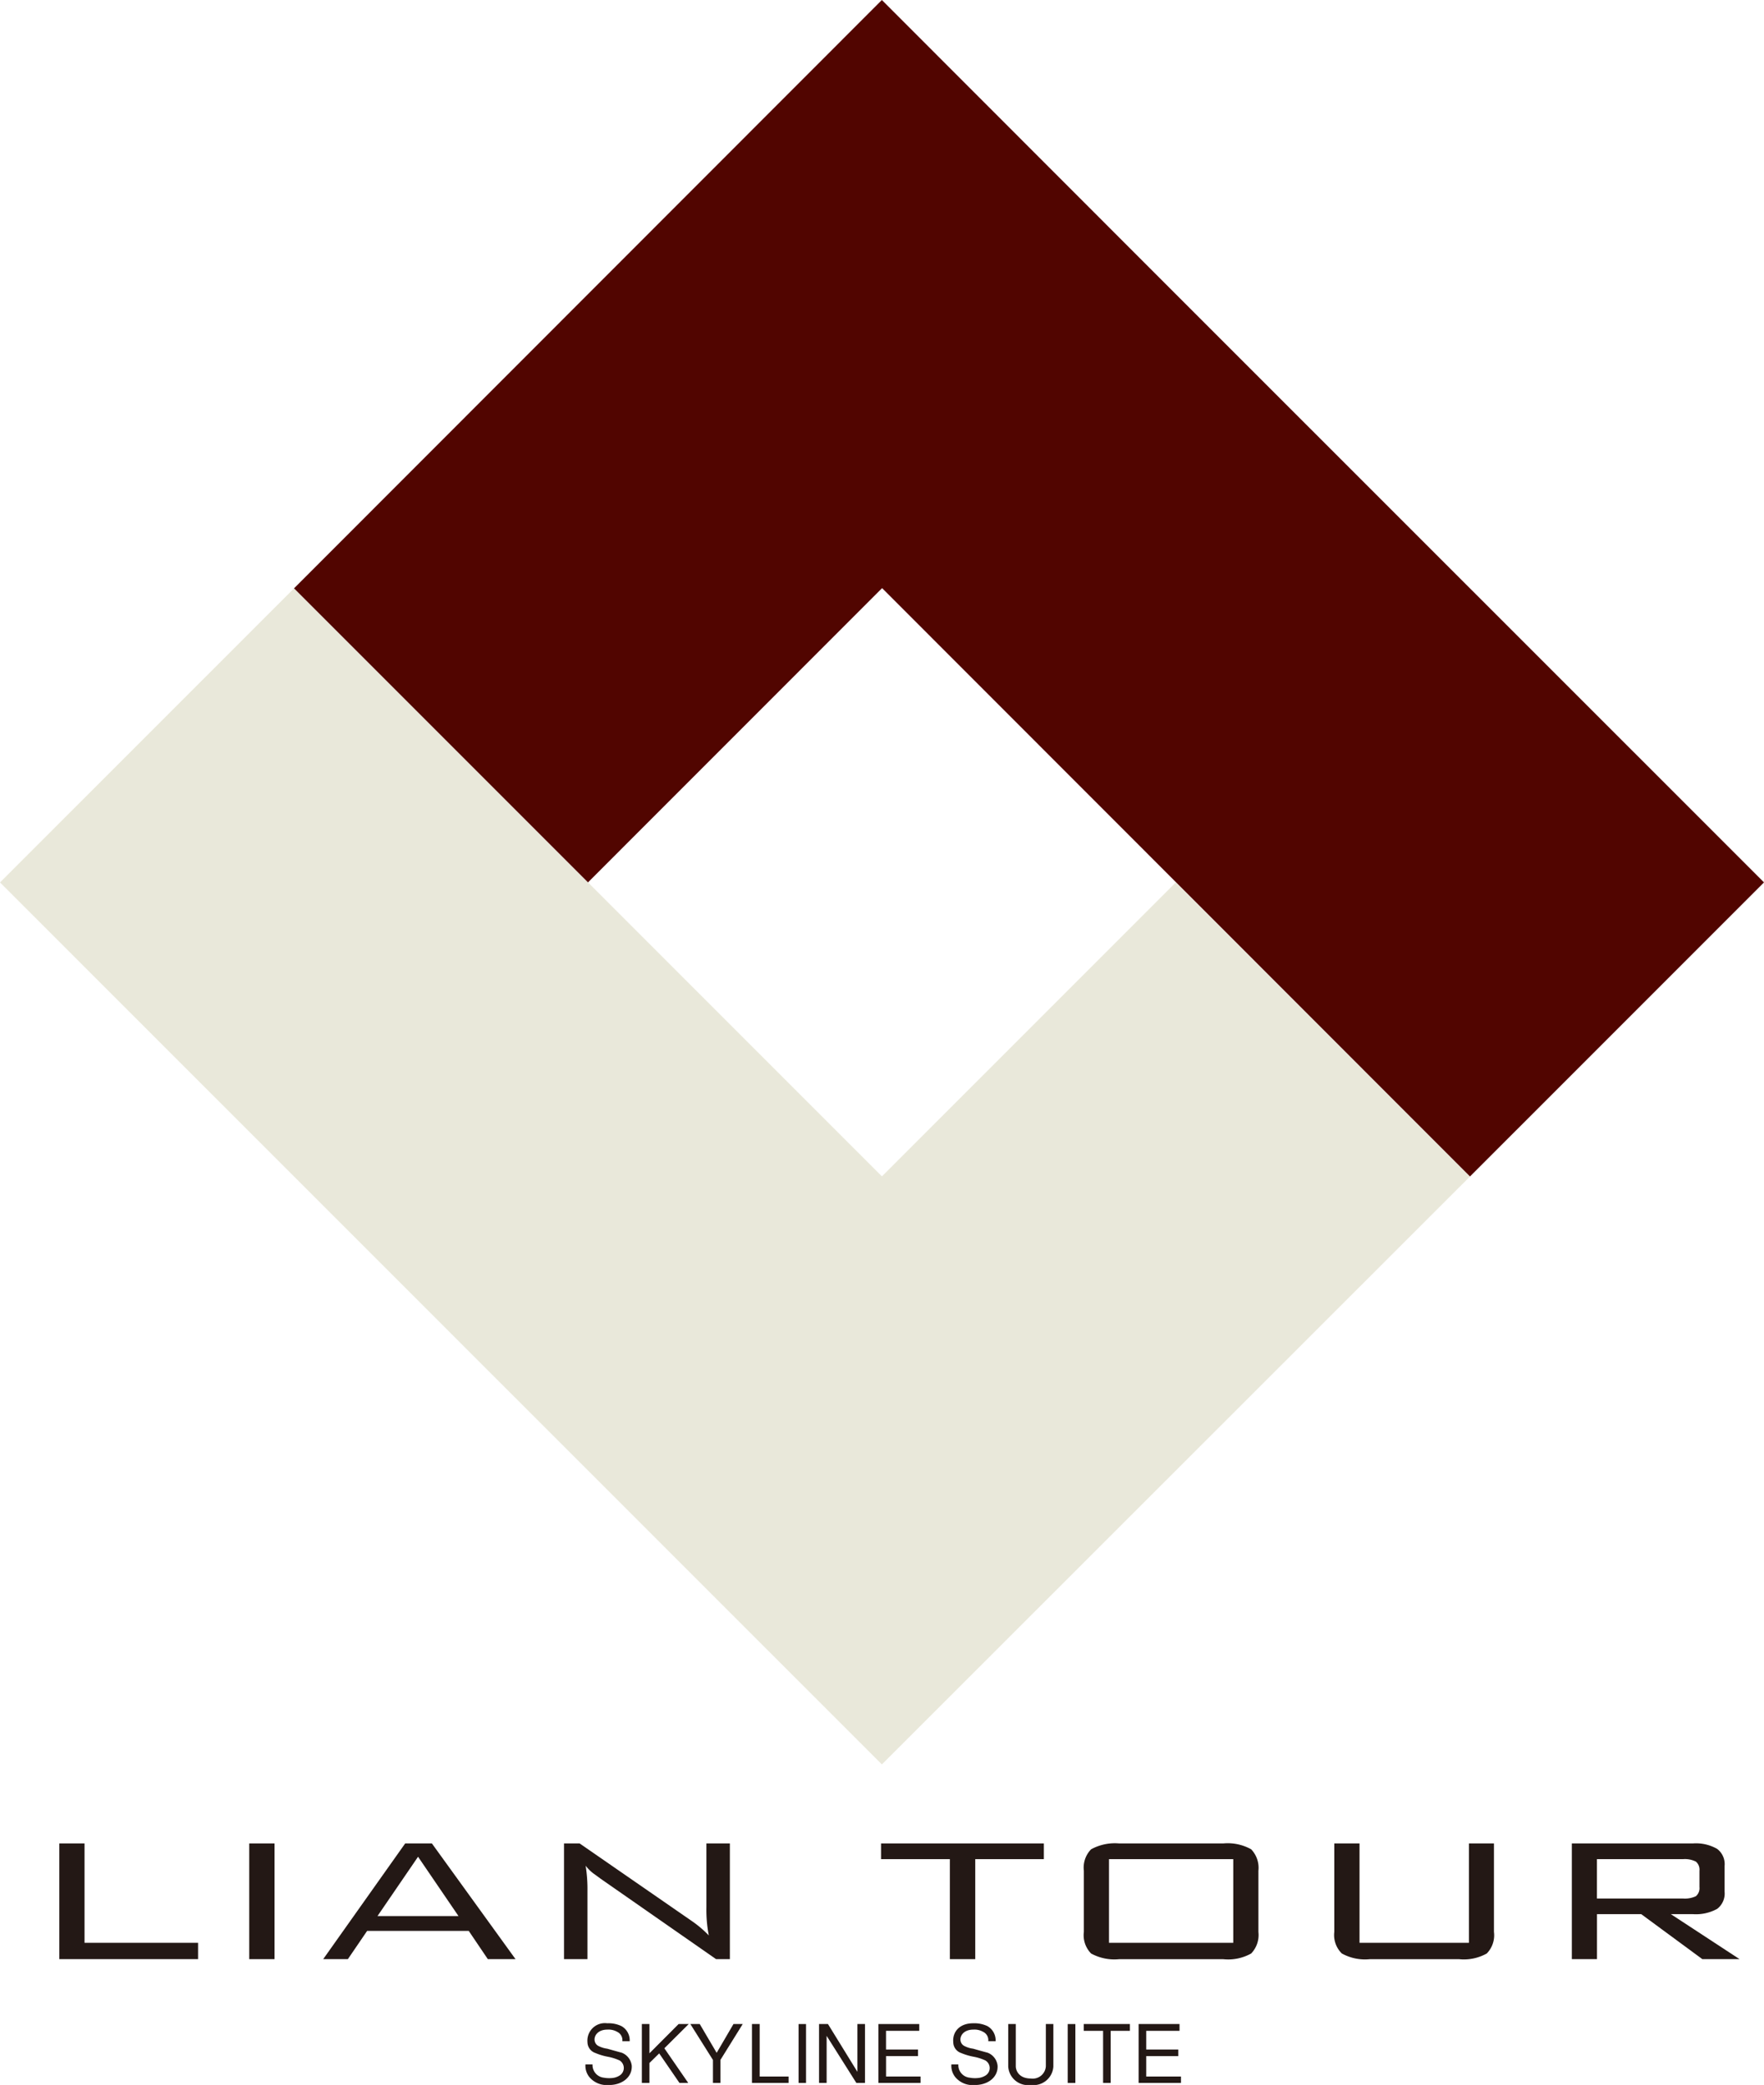 <svg id="logo-lian" xmlns="http://www.w3.org/2000/svg" width="185.778" height="219.511" viewBox="0 0 185.778 219.511">
  <g id="グループ_338" data-name="グループ 338">
    <path id="パス_548" data-name="パス 548" d="M123.83,56.57,92.879,87.518,30.968,25.609,0,56.57l92.877,92.86,61.938-61.9Z" transform="translate(0 36.334)" fill="#e9e8da"/>
    <path id="パス_549" data-name="パス 549" d="M167.613,92.9,105.665,30.97,74.712,0,12.8,61.943,43.761,92.9,74.734,61.919l61.916,61.943Z" transform="translate(18.165)" fill="#510500"/>
  </g>
  <g id="グループ_341" data-name="グループ 341" transform="translate(6.248 194.082)">
    <g id="グループ_339" data-name="グループ 339">
      <path id="パス_550" data-name="パス 550" d="M2.583,92.422V80.239H5.236V90.7H17.195v1.72Z" transform="translate(-2.583 -80.239)" fill="#231815"/>
      <rect id="長方形_7" data-name="長方形 7" width="2.666" height="12.183" transform="translate(20.001)" fill="#231815"/>
      <path id="パス_551" data-name="パス 551" d="M14.072,92.422l8.635-12.183h2.811l8.809,12.183H31.41L29.4,89.447H18.7L16.67,92.422h-2.6m5.72-4.535h8.531l-4.259-6.245Z" transform="translate(13.718 -80.239)" fill="#231815"/>
      <path id="パス_552" data-name="パス 552" d="M24.557,92.422V80.239H26.2L38.005,88.4a11.683,11.683,0,0,1,1.8,1.524,14.3,14.3,0,0,1-.252-2.99V80.239h2.472V92.422H40.572L28.425,83.962c-.435-.319-.7-.515-.762-.554a4.3,4.3,0,0,1-.827-.822,15.517,15.517,0,0,1,.191,2.665V92.42h-2.47Z" transform="translate(28.594 -80.239)" fill="#231815"/>
      <path id="パス_553" data-name="パス 553" d="M48.283,81.893V92.422H45.61V81.893H38.361V80.239H55.508v1.654Z" transform="translate(48.179 -80.239)" fill="#231815"/>
      <path id="パス_554" data-name="パス 554" d="M47.192,83.117a2.755,2.755,0,0,1,.762-2.259,5.2,5.2,0,0,1,2.946-.619H61.884a5.063,5.063,0,0,1,2.929.619,2.819,2.819,0,0,1,.762,2.259v6.441a2.815,2.815,0,0,1-.762,2.269,4.963,4.963,0,0,1-2.929.6H50.9a5.118,5.118,0,0,1-2.946-.6,2.744,2.744,0,0,1-.762-2.269V83.117M49.838,90.7H62.926V81.893H49.838Z" transform="translate(60.708 -80.239)" fill="#231815"/>
      <path id="パス_555" data-name="パス 555" d="M60.754,80.239V90.7H72.275V80.239h2.636v9.317a2.743,2.743,0,0,1-.755,2.269,4.923,4.923,0,0,1-2.917.6h-9.4a5.039,5.039,0,0,1-2.949-.6,2.717,2.717,0,0,1-.793-2.269V80.239Z" transform="translate(76.178 -80.239)" fill="#231815"/>
      <path id="パス_556" data-name="パス 556" d="M68.439,92.422V80.239H81.191a4.488,4.488,0,0,1,2.549.573,2.007,2.007,0,0,1,.786,1.8v2.707a2.024,2.024,0,0,1-.786,1.812,4.65,4.65,0,0,1-2.549.554H78.869L86.1,92.42H82.18l-6.432-4.736H71.088V92.42H68.439M80.163,81.893h-9.08v4.148h9.08a2.716,2.716,0,0,0,1.342-.247,1.1,1.1,0,0,0,.375-.955V83.11a1.1,1.1,0,0,0-.375-.955A2.555,2.555,0,0,0,80.163,81.893Z" transform="translate(90.853 -80.239)" fill="#231815"/>
    </g>
    <g id="グループ_340" data-name="グループ 340" transform="translate(55.41 18.934)">
      <path id="パス_557" data-name="パス 557" d="M29.378,89.956a.973.973,0,0,0-.544-.987,1.847,1.847,0,0,0-1.033-.235c-1.415,0-1.688,1.3-.968,1.71a2.843,2.843,0,0,0,.953.3c.508.143,1.016.288,1.526.423a1.67,1.67,0,0,1,1.055,1.374c.06,1.26-1.11,2.054-2.441,2.025a2.381,2.381,0,0,1-1.983-.786,1.9,1.9,0,0,1-.452-1.384h.745a1.337,1.337,0,0,0,1.188,1.4,3.115,3.115,0,0,0,.827.039,1.728,1.728,0,0,0,.864-.285.933.933,0,0,0-.024-1.567,5.508,5.508,0,0,0-1.289-.4,6.367,6.367,0,0,1-1.263-.385,1.222,1.222,0,0,1-.837-1.142,1.841,1.841,0,0,1,2.083-1.988,3.141,3.141,0,0,1,1.5.3,1.71,1.71,0,0,1,.864,1.587h-.774Z" transform="translate(-25.491 -88.067)" fill="#231815"/>
      <path id="パス_558" data-name="パス 558" d="M28.745,88.1V91.18L31.817,88.1h1.064l-2.566,2.552,2.516,3.65h-.924l-2.136-3.111L28.745,92.2v2.1h-.8V88.1Z" transform="translate(-22.006 -88.019)" fill="#231815"/>
      <path id="パス_559" data-name="パス 559" d="M31.047,88.1l1.783,3.031L34.6,88.1h.975l-2.351,3.781V94.3h-.786V91.882L30.058,88.1Z" transform="translate(-19.011 -88.019)" fill="#231815"/>
      <path id="パス_560" data-name="パス 560" d="M33.554,88.1v5.525H36.6V94.3H32.741V88.1Z" transform="translate(-15.205 -88.019)" fill="#231815"/>
      <rect id="長方形_8" data-name="長方形 8" width="0.784" height="6.202" transform="translate(22.446 0.082)" fill="#231815"/>
      <path id="パス_561" data-name="パス 561" d="M39.59,94.3l-3.13-4.956V94.3h-.8V88.1H36.6l3.1,5.031V88.1h.8v6.2Z" transform="translate(-11.06 -88.019)" fill="#231815"/>
      <path id="パス_562" data-name="パス 562" d="M38.247,88.1h4.3v.714h-3.5v1.969h3.367v.692H39.05v2.15h3.635V94.3H38.247Z" transform="translate(-7.393 -88.019)" fill="#231815"/>
      <path id="パス_563" data-name="パス 563" d="M45.307,89.956a.97.97,0,0,0-.542-.987,1.832,1.832,0,0,0-1.028-.235c-1.427,0-1.7,1.3-.975,1.71a2.735,2.735,0,0,0,.953.3c.5.143,1.016.288,1.526.423a1.645,1.645,0,0,1,1.047,1.374c.063,1.26-1.1,2.054-2.438,2.025a2.352,2.352,0,0,1-1.979-.786,1.881,1.881,0,0,1-.447-1.384h.733a1.325,1.325,0,0,0,1.2,1.4,2.942,2.942,0,0,0,.813.039,1.808,1.808,0,0,0,.876-.285.925.925,0,0,0-.044-1.567,5.163,5.163,0,0,0-1.28-.4,6.649,6.649,0,0,1-1.277-.385,1.215,1.215,0,0,1-.825-1.142c-.094-1,.578-1.988,2.1-1.988a3.223,3.223,0,0,1,1.5.3,1.713,1.713,0,0,1,.859,1.587h-.776Z" transform="translate(-2.884 -88.067)" fill="#231815"/>
      <path id="パス_564" data-name="パス 564" d="M44.695,88.1v4.441c0,.486.358,1.294,1.584,1.294a1.386,1.386,0,0,0,1.582-1.294V88.1h.791v4.482a2.089,2.089,0,0,1-2.373,1.93,2.084,2.084,0,0,1-2.38-1.93V88.1Z" transform="translate(0.626 -88.019)" fill="#231815"/>
      <rect id="長方形_9" data-name="長方形 9" width="0.805" height="6.202" transform="translate(50.79 0.082)" fill="#231815"/>
      <path id="パス_565" data-name="パス 565" d="M49.222,88.815H47.188V88.1h4.859v.714H50.023V94.3h-.8Z" transform="translate(5.293 -88.019)" fill="#231815"/>
      <path id="パス_566" data-name="パス 566" d="M49.576,88.1h4.308v.714H50.377v1.969h3.374v.692H50.377v2.15h3.66V94.3h-4.46Z" transform="translate(8.681 -88.019)" fill="#231815"/>
    </g>
  </g>
</svg>
